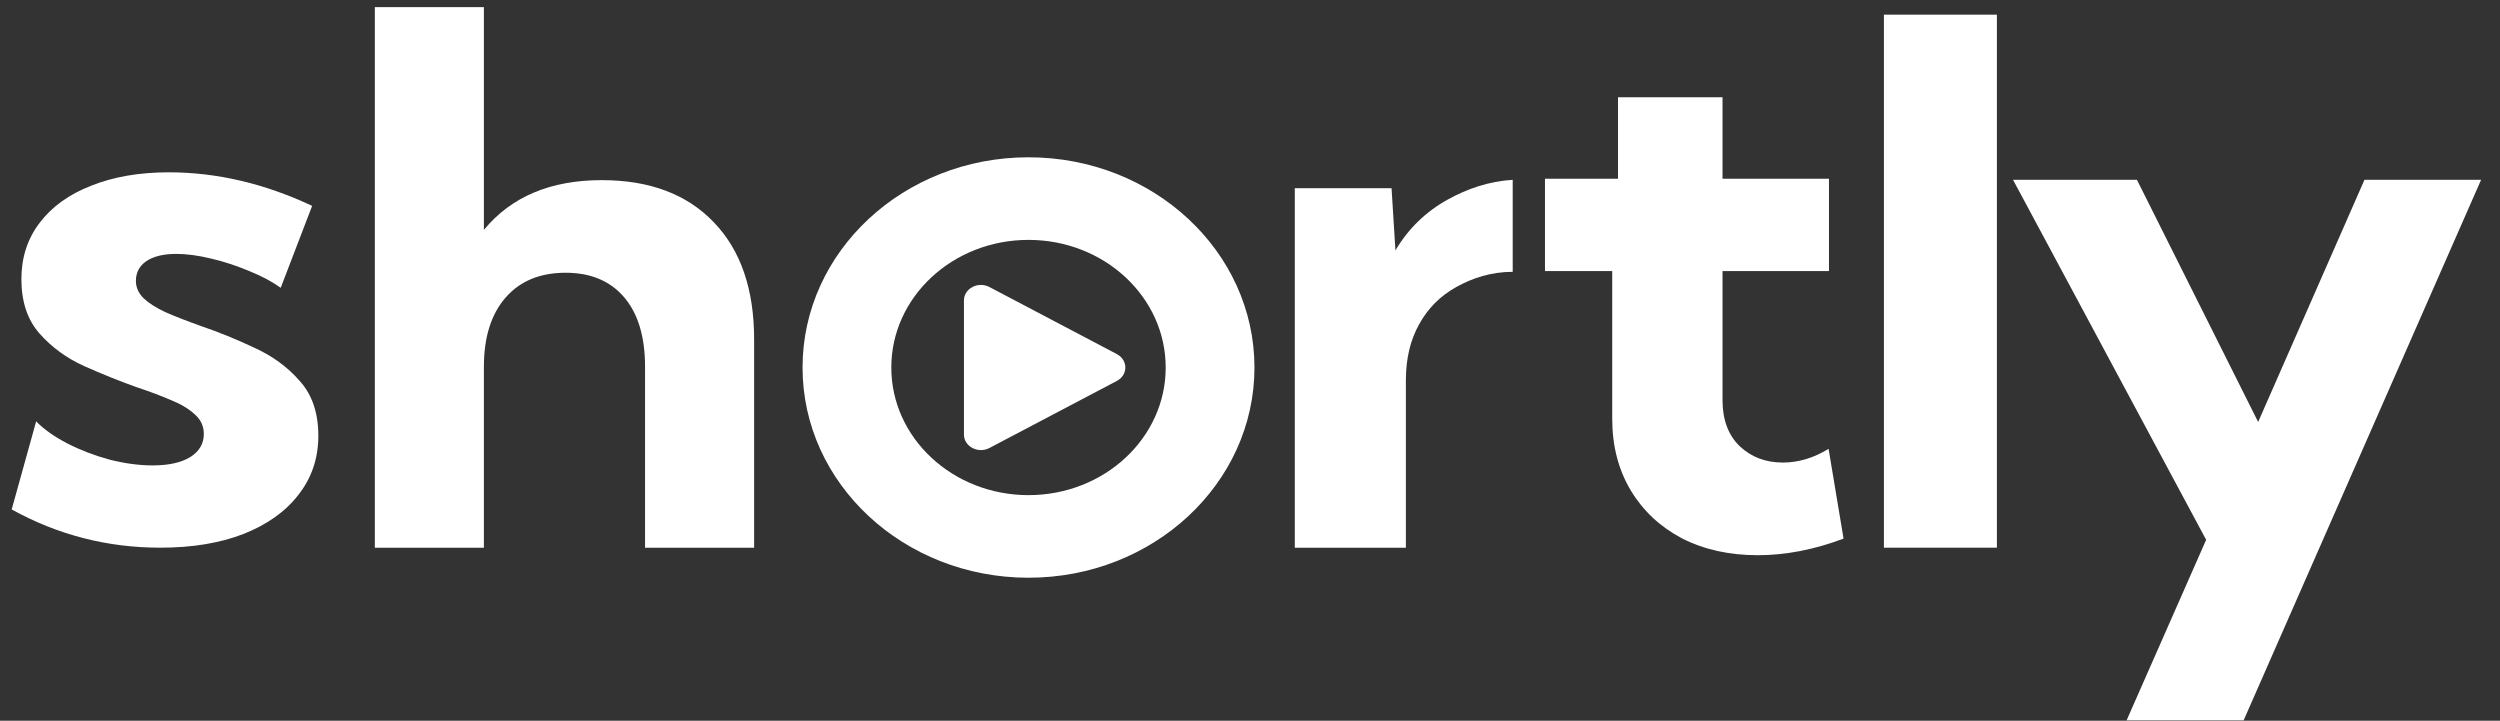 <svg width="111" height="32" viewBox="0 0 111 32" fill="none" xmlns="http://www.w3.org/2000/svg">
<rect x="0" y="0" width="111" height="32" fill="#333333" stroke="none"/>
<path d="M0.519 22.619L1.605 18.709C1.949 19.061 2.409 19.387 2.983 19.686C3.569 19.985 4.196 20.226 4.862 20.407C5.54 20.578 6.178 20.664 6.775 20.664C7.487 20.664 8.045 20.541 8.447 20.295C8.849 20.039 9.05 19.697 9.05 19.27C9.05 18.917 8.912 18.623 8.636 18.388C8.372 18.142 8.01 17.929 7.551 17.747C7.103 17.555 6.603 17.368 6.051 17.186C5.304 16.919 4.535 16.609 3.742 16.257C2.96 15.904 2.3 15.423 1.76 14.814C1.22 14.205 0.95 13.399 0.95 12.395C0.95 11.433 1.22 10.6 1.76 9.894C2.3 9.179 3.064 8.628 4.052 8.244C5.04 7.849 6.189 7.651 7.499 7.651C9.625 7.651 11.745 8.148 13.859 9.141L12.463 12.779C12.095 12.512 11.635 12.266 11.084 12.042C10.532 11.807 9.964 11.62 9.378 11.481C8.803 11.342 8.286 11.273 7.826 11.273C7.263 11.273 6.821 11.38 6.499 11.593C6.189 11.807 6.034 12.101 6.034 12.475C6.034 12.752 6.143 13.003 6.361 13.228C6.58 13.441 6.901 13.65 7.327 13.853C7.763 14.045 8.298 14.253 8.929 14.478C9.711 14.745 10.498 15.065 11.291 15.439C12.095 15.803 12.767 16.294 13.307 16.914C13.859 17.523 14.134 18.335 14.134 19.35C14.134 20.343 13.841 21.214 13.255 21.962C12.681 22.71 11.865 23.292 10.808 23.709C9.762 24.115 8.533 24.317 7.12 24.317C4.764 24.317 2.564 23.751 0.519 22.619Z" fill="white"/>
<path d="M16.643 24.318V0.318H21.485V10.206C22.7 8.734 24.444 7.998 26.716 7.998C28.843 7.998 30.502 8.622 31.694 9.87C32.887 11.107 33.483 12.841 33.483 15.07V24.318H28.64V16.286C28.64 14.953 28.331 13.923 27.712 13.198C27.093 12.473 26.227 12.11 25.113 12.11C23.977 12.11 23.088 12.478 22.447 13.214C21.806 13.95 21.485 14.974 21.485 16.286V24.318H16.643Z" fill="white"/>
<path fill-rule="evenodd" clip-rule="evenodd" d="M57.489 24.318H62.421V16.88C62.421 15.933 62.616 15.108 63.005 14.406C63.395 13.693 63.945 13.14 64.655 12.746C65.377 12.342 66.213 12.069 67.164 12.069V7.984C66.101 8.049 65.144 8.384 64.294 8.852C63.309 9.395 62.53 10.15 61.957 11.118L61.785 8.357H57.489V24.318Z" fill="white"/>
<path d="M81.854 23.915C80.546 24.406 79.278 24.651 78.049 24.651C76.775 24.651 75.649 24.4 74.671 23.899C73.704 23.386 72.948 22.677 72.402 21.769C71.856 20.851 71.583 19.795 71.583 18.599V12.035H68.597V7.936H71.839V4.318H76.48V7.936H81.206V12.035H76.48V17.767C76.48 18.642 76.736 19.325 77.248 19.816C77.759 20.296 78.396 20.537 79.159 20.537C79.852 20.537 80.529 20.334 81.189 19.928L81.854 23.915Z" fill="white"/>
<path d="M99.617 31.984H94.421L97.953 23.968L89.379 7.984H94.88L100.262 18.736L104.982 7.984H110.16L99.617 31.984Z" fill="white"/>
<path d="M88.662 24.317H83.646V0.651H88.662V24.317Z" fill="white"/>
<path fill-rule="evenodd" clip-rule="evenodd" d="M39.574 16.318C39.574 19.447 42.301 21.984 45.665 21.984C49.029 21.984 51.757 19.447 51.757 16.318C51.757 13.188 49.029 10.651 45.665 10.651C42.301 10.651 39.574 13.188 39.574 16.318ZM45.665 6.984C40.124 6.984 35.633 11.163 35.633 16.318C35.633 21.472 40.124 25.651 45.665 25.651C51.206 25.651 55.698 21.472 55.698 16.318C55.698 11.163 51.206 6.984 45.665 6.984Z" fill="white"/>
<path d="M49.588 15.722C50.091 15.987 50.091 16.648 49.588 16.913L43.93 19.891C43.428 20.156 42.799 19.825 42.799 19.296L42.799 13.34C42.799 12.81 43.428 12.479 43.93 12.744L49.588 15.722Z" fill="white"/>
</svg>
